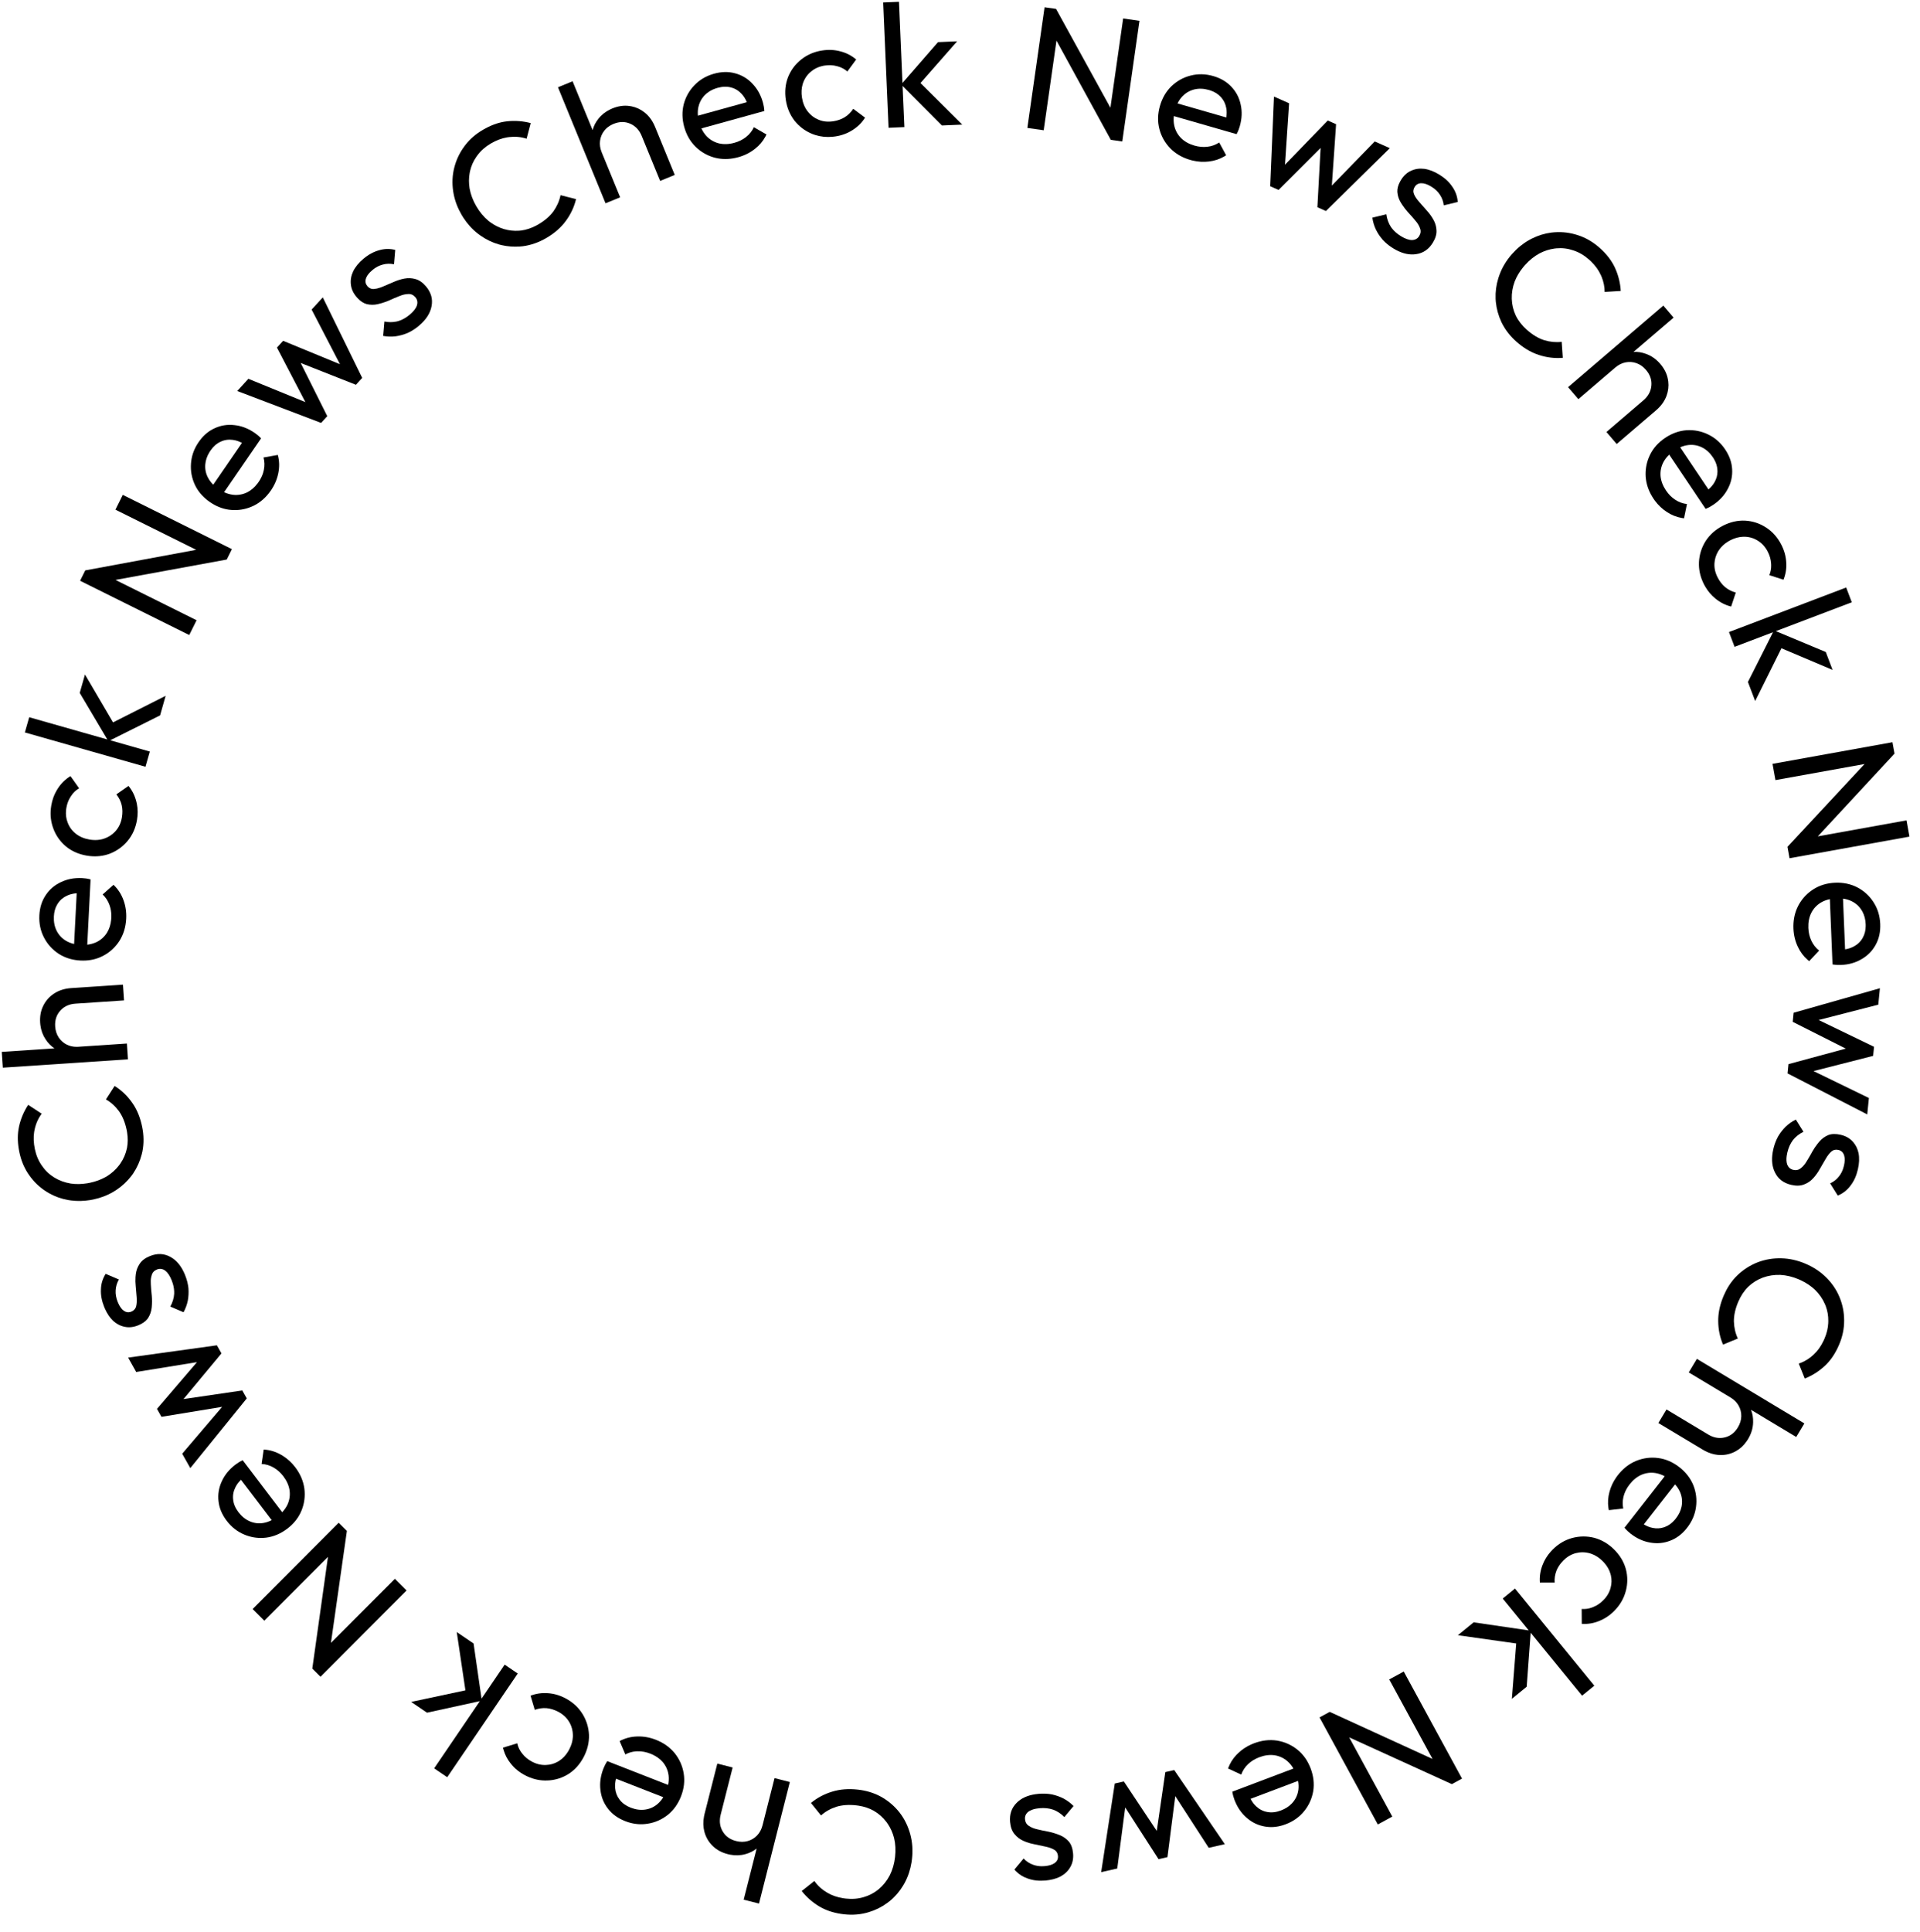 <svg width="164" height="165" viewBox="0 0 164 165" fill="none" xmlns="http://www.w3.org/2000/svg">
<path d="M89.847 153.234C90.206 153.312 90.543 153.432 90.858 153.594C91.175 153.767 91.455 153.977 91.699 154.226L90.911 155.17C90.623 154.875 90.303 154.663 89.95 154.535C89.598 154.416 89.212 154.375 88.794 154.413L88.499 154.453C88.223 154.504 88.004 154.59 87.841 154.71C87.626 154.88 87.53 155.095 87.553 155.353C87.576 155.612 87.689 155.803 87.891 155.925C88.084 156.058 88.329 156.157 88.626 156.22C88.924 156.294 89.241 156.36 89.578 156.42C89.906 156.491 90.22 156.589 90.522 156.712C90.825 156.835 91.082 157.018 91.295 157.259C91.498 157.502 91.619 157.838 91.657 158.266C91.696 158.695 91.624 159.072 91.443 159.4C91.263 159.737 90.996 160.007 90.643 160.21L90.503 160.283C90.167 160.444 89.768 160.545 89.306 160.587C88.748 160.637 88.246 160.582 87.8 160.422C87.402 160.291 87.058 160.078 86.768 159.784L86.646 159.653L87.435 158.707C87.657 158.948 87.924 159.125 88.236 159.237C88.462 159.322 88.707 159.367 88.971 159.369L89.24 159.358C89.58 159.327 89.847 159.249 90.04 159.124L90.118 159.068C90.305 158.921 90.388 158.727 90.367 158.488C90.348 158.279 90.264 158.118 90.116 158.005L90.048 157.96C89.857 157.847 89.613 157.758 89.316 157.695C89.009 157.632 88.692 157.565 88.364 157.494C88.119 157.449 87.88 157.382 87.648 157.296L87.419 157.203C87.116 157.069 86.863 156.876 86.659 156.624C86.446 156.372 86.319 156.027 86.279 155.589C86.219 154.922 86.411 154.372 86.854 153.941C87.233 153.564 87.751 153.325 88.408 153.222L88.698 153.187C89.097 153.151 89.48 153.167 89.847 153.234Z" fill="black"/>
<path d="M104.621 157.483L103.246 157.795L100.387 153.38L99.719 158.592L98.958 158.764L96.112 154.346L95.432 159.562L94.058 159.872L95.221 152.304L95.997 152.129L98.806 156.351L99.537 151.328L100.298 151.156L104.621 157.483Z" fill="black"/>
<path d="M109.079 148.638C109.729 148.745 110.308 149.003 110.815 149.41C111.321 149.817 111.7 150.353 111.951 151.017C112.198 151.672 112.272 152.318 112.171 152.955L112.122 153.191C111.993 153.735 111.753 154.224 111.402 154.656C110.995 155.163 110.469 155.538 109.823 155.782L109.593 155.862C109.058 156.029 108.539 156.067 108.037 155.976C107.454 155.876 106.938 155.627 106.489 155.231C106.03 154.837 105.682 154.327 105.445 153.701L105.343 153.387C105.328 153.334 105.313 153.275 105.299 153.211L105.26 153.001L110.479 151.027C110.336 150.785 110.167 150.577 109.971 150.403C109.653 150.127 109.283 149.956 108.863 149.89C108.446 149.834 108.013 149.891 107.564 150.061C107.19 150.203 106.873 150.397 106.614 150.645C106.346 150.896 106.149 151.195 106.023 151.542L104.897 151.022C105.051 150.589 105.289 150.203 105.609 149.863L105.752 149.72C106.088 149.397 106.477 149.139 106.92 148.947L107.114 148.869C107.778 148.618 108.433 148.541 109.079 148.638ZM106.82 153.613C106.958 153.876 107.121 154.093 107.309 154.263C107.588 154.521 107.905 154.679 108.259 154.738C108.616 154.806 109 154.762 109.411 154.606C109.788 154.464 110.098 154.265 110.341 154.01L110.442 153.896C110.698 153.586 110.852 153.228 110.903 152.824C110.932 152.586 110.921 152.338 110.873 152.081L106.82 153.613Z" fill="black"/>
<path d="M124.881 151.885L124.012 152.358L115.244 148.362L118.926 155.126L117.689 155.801L112.71 146.658L113.579 146.185L122.362 150.207L118.664 143.416L119.903 142.742L124.881 151.885Z" fill="black"/>
<path d="M136.181 143.95L135.135 144.803L130.745 139.43L130.405 144.038L129.139 145.073L129.51 140.346L124.526 139.641L125.874 138.54L130.582 139.23L128.359 136.509L129.405 135.655L136.181 143.95Z" fill="black"/>
<path d="M134.29 131.338C134.918 131.171 135.547 131.165 136.178 131.323C136.808 131.495 137.37 131.823 137.861 132.307C138.36 132.798 138.697 133.354 138.871 133.975C139.039 134.603 139.04 135.229 138.875 135.852C138.71 136.49 138.383 137.059 137.892 137.557L137.745 137.7C137.397 138.02 137.013 138.262 136.593 138.426C136.121 138.621 135.627 138.702 135.11 138.671L135.101 137.399C135.398 137.421 135.687 137.381 135.967 137.279L136.086 137.232C136.403 137.109 136.695 136.912 136.961 136.641C137.277 136.32 137.483 135.962 137.579 135.565C137.669 135.224 137.675 134.881 137.597 134.536L137.559 134.388C137.458 134.042 137.272 133.722 137.003 133.426L136.882 133.301C136.589 133.013 136.272 132.808 135.932 132.688L135.785 132.641C135.388 132.531 134.992 132.528 134.597 132.63L134.45 132.673C134.113 132.786 133.806 132.983 133.53 133.264L133.344 133.47C133.17 133.681 133.037 133.904 132.943 134.138C132.819 134.464 132.768 134.8 132.792 135.147L131.53 135.146C131.49 134.644 131.564 134.149 131.751 133.659C131.909 133.237 132.145 132.85 132.46 132.498L132.6 132.349C133.091 131.85 133.654 131.513 134.29 131.338Z" fill="black"/>
<path d="M141.638 124.509C142.282 124.593 142.885 124.854 143.445 125.291C143.996 125.722 144.394 126.236 144.639 126.833C144.877 127.437 144.953 128.055 144.867 128.686C144.783 129.33 144.528 129.924 144.103 130.468L143.948 130.656C143.577 131.077 143.154 131.38 142.677 131.563C142.127 131.78 141.557 131.836 140.967 131.731C140.371 131.633 139.808 131.378 139.28 130.966L139.03 130.751C138.949 130.676 138.859 130.579 138.759 130.463L142.193 126.065C141.945 125.932 141.692 125.842 141.433 125.796C141.019 125.726 140.614 125.772 140.221 125.934C139.836 126.103 139.496 126.376 139.201 126.754L139.03 126.994C138.875 127.236 138.762 127.487 138.692 127.746L138.659 127.879C138.591 128.19 138.589 128.504 138.653 128.82L137.42 128.961L137.386 128.768C137.32 128.318 137.35 127.862 137.474 127.404C137.593 126.954 137.792 126.531 138.07 126.137L138.195 125.97C138.577 125.48 139.023 125.108 139.533 124.854L139.755 124.752C140.366 124.506 140.994 124.424 141.638 124.509ZM140.409 130.176C140.665 130.329 140.916 130.43 141.165 130.477C141.491 130.543 141.802 130.529 142.098 130.435L142.223 130.39C142.521 130.279 142.792 130.083 143.037 129.804L143.14 129.679C143.388 129.362 143.55 129.03 143.625 128.685L143.652 128.537C143.709 128.138 143.655 127.752 143.488 127.38C143.39 127.161 143.252 126.956 143.077 126.761L140.409 130.176Z" fill="black"/>
<path d="M154.123 121.554L153.428 122.711L149.565 120.391C149.697 120.722 149.757 121.073 149.745 121.444C149.738 121.941 149.596 122.422 149.318 122.885L149.21 123.052C148.952 123.432 148.64 123.721 148.275 123.921C147.853 124.157 147.396 124.268 146.904 124.252L146.72 124.24C146.352 124.202 145.987 124.088 145.626 123.897L145.446 123.796L141.652 121.518L142.347 120.361L145.909 122.5C146.314 122.743 146.724 122.837 147.139 122.782L147.316 122.749C147.732 122.652 148.072 122.421 148.337 122.054L148.446 121.889C148.631 121.58 148.728 121.264 148.735 120.942C148.742 120.62 148.666 120.317 148.508 120.036C148.352 119.758 148.123 119.527 147.819 119.342L144.247 117.197L144.942 116.04L154.123 121.554Z" fill="black"/>
<path d="M152.149 107.454C152.849 107.471 153.539 107.625 154.219 107.915C154.909 108.21 155.502 108.604 155.998 109.099C156.493 109.593 156.869 110.151 157.126 110.772C157.388 111.406 157.519 112.065 157.52 112.75C157.526 113.449 157.383 114.144 157.088 114.834L156.963 115.109C156.662 115.737 156.291 116.252 155.853 116.654C155.352 117.114 154.787 117.471 154.157 117.724L153.643 116.445C154.113 116.286 154.539 116.028 154.921 115.669C155.251 115.363 155.529 114.976 155.753 114.509L155.846 114.303C156.035 113.86 156.141 113.419 156.162 112.98L156.166 112.792C156.171 112.356 156.098 111.938 155.948 111.536L155.878 111.364C155.681 110.91 155.394 110.499 155.019 110.132C154.686 109.819 154.294 109.555 153.844 109.342L153.648 109.253C153.115 109.025 152.588 108.898 152.066 108.871C151.541 108.854 151.046 108.93 150.581 109.101C150.117 109.272 149.702 109.531 149.338 109.875C148.982 110.223 148.696 110.65 148.48 111.156C148.225 111.754 148.1 112.315 148.104 112.839C148.118 113.367 148.23 113.855 148.441 114.304L147.175 114.823C146.903 114.185 146.767 113.512 146.764 112.804C146.759 112.193 146.879 111.565 147.122 110.918L147.233 110.64C147.491 110.036 147.827 109.512 148.241 109.067L148.424 108.882C148.933 108.403 149.507 108.039 150.146 107.79C150.782 107.55 151.449 107.438 152.149 107.454Z" fill="black"/>
<path d="M154.047 96.65C153.676 96.832 153.375 97.071 153.142 97.366C152.92 97.663 152.762 98.017 152.667 98.426L152.613 98.719C152.575 98.997 152.589 99.231 152.652 99.423C152.747 99.681 152.92 99.84 153.174 99.898C153.395 99.949 153.588 99.919 153.753 99.808L153.822 99.755C154.009 99.614 154.179 99.411 154.332 99.149C154.413 99.019 154.494 98.883 154.575 98.743L154.819 98.307C154.946 98.09 155.084 97.884 155.235 97.69L155.39 97.499C155.601 97.251 155.855 97.063 156.151 96.936C156.445 96.819 156.801 96.81 157.22 96.906C157.639 97.003 157.976 97.189 158.231 97.463L158.326 97.57C158.537 97.825 158.679 98.127 158.751 98.476C158.831 98.884 158.812 99.347 158.693 99.863C158.567 100.409 158.358 100.869 158.067 101.243C157.782 101.629 157.419 101.914 156.976 102.099L156.324 101.055C156.622 100.919 156.874 100.721 157.077 100.46C157.229 100.272 157.347 100.053 157.431 99.803L157.505 99.543C157.581 99.211 157.59 98.933 157.532 98.711L157.502 98.619C157.42 98.395 157.263 98.255 157.029 98.201C156.795 98.147 156.595 98.193 156.427 98.34C156.26 98.486 156.101 98.69 155.948 98.953C155.793 99.225 155.63 99.505 155.46 99.794C155.301 100.086 155.111 100.356 154.89 100.602L154.715 100.775C154.534 100.935 154.33 101.058 154.103 101.143C153.797 101.268 153.429 101.28 153 101.181C152.348 101.031 151.885 100.678 151.613 100.123C151.373 99.646 151.307 99.078 151.414 98.422L151.472 98.135C151.539 97.842 151.632 97.567 151.749 97.309L151.874 97.058C152.014 96.82 152.172 96.602 152.349 96.403L152.532 96.209C152.794 95.962 153.082 95.761 153.394 95.608L154.047 96.65Z" fill="black"/>
<path d="M160.437 85.794L155.343 87.104L160.074 89.391L159.997 90.167L154.905 91.465L159.635 93.764L159.494 95.167L152.685 91.663L152.765 90.872L157.66 89.547L153.128 87.26L153.206 86.484L160.577 84.391L160.437 85.794Z" fill="black"/>
<path d="M156.753 75.382C157.452 75.353 158.088 75.488 158.661 75.785C159.234 76.092 159.692 76.513 160.034 77.05C160.386 77.596 160.576 78.214 160.604 78.904C160.631 79.563 160.505 80.148 160.226 80.66C159.947 81.182 159.548 81.594 159.03 81.895C158.512 82.207 157.918 82.376 157.249 82.403C157.149 82.407 157.039 82.406 156.919 82.401C156.808 82.396 156.678 82.381 156.527 82.357L156.3 76.782C156.024 76.841 155.773 76.936 155.546 77.068C155.184 77.283 154.906 77.58 154.711 77.958C154.526 78.336 154.444 78.764 154.463 79.244C154.48 79.643 154.565 80.005 154.718 80.329C154.872 80.663 155.093 80.945 155.382 81.173L154.534 82.078L154.383 81.952C154.041 81.651 153.769 81.286 153.568 80.857C153.338 80.376 153.212 79.855 153.189 79.295C153.164 78.674 153.264 78.102 153.488 77.579L153.591 77.358C153.859 76.848 154.219 76.426 154.671 76.092L154.87 75.954C155.416 75.602 156.044 75.411 156.753 75.382ZM157.6 81.07C157.893 81.021 158.15 80.936 158.37 80.811C158.703 80.627 158.953 80.377 159.12 80.06C159.275 79.782 159.356 79.457 159.361 79.086L159.359 78.924C159.343 78.522 159.252 78.165 159.086 77.853L159.01 77.722C158.796 77.381 158.506 77.123 158.138 76.947C157.921 76.844 157.683 76.774 157.423 76.739L157.6 81.07Z" fill="black"/>
<path d="M161.824 64.357L155.271 71.421L162.85 70.055L163.1 71.443L152.856 73.29L152.68 72.315L159.264 65.245L151.653 66.617L151.403 65.23L161.648 63.382L161.824 64.357Z" fill="black"/>
<path d="M158.174 51.432L151.688 53.897L155.952 55.678L156.533 57.207L152.166 55.358L149.921 59.864L149.303 58.238L151.447 53.988L148.162 55.237L147.683 53.975L157.694 50.17L158.174 51.432Z" fill="black"/>
<path d="M149.065 44.46C149.714 44.498 150.308 44.693 150.849 45.046C151.402 45.403 151.838 45.893 152.157 46.516C152.408 47.005 152.547 47.507 152.575 48.021C152.611 48.53 152.534 49.026 152.342 49.506L151.13 49.116C151.245 48.84 151.297 48.554 151.288 48.256L151.282 48.127C151.265 47.788 151.169 47.449 150.996 47.11C150.791 46.71 150.515 46.402 150.168 46.186C149.831 45.966 149.456 45.849 149.045 45.836L148.891 45.836C148.53 45.848 148.166 45.948 147.8 46.135L147.648 46.219C147.303 46.421 147.03 46.672 146.829 46.971L146.747 47.1C146.569 47.407 146.468 47.738 146.444 48.094C146.417 48.502 146.506 48.905 146.711 49.306C146.884 49.644 147.099 49.922 147.356 50.138L147.566 50.291C147.781 50.431 148.014 50.534 148.267 50.599L147.869 51.797C147.38 51.676 146.933 51.45 146.528 51.119C146.177 50.837 145.883 50.491 145.647 50.081L145.549 49.901C145.27 49.356 145.126 48.797 145.117 48.226L145.121 47.98C145.159 47.331 145.353 46.732 145.701 46.183C146.062 45.639 146.55 45.209 147.164 44.894C147.787 44.575 148.421 44.43 149.065 44.46Z" fill="black"/>
<path d="M144.069 36.738C144.718 36.7 145.329 36.821 145.901 37.099L146.116 37.211C146.607 37.489 147.02 37.878 147.357 38.379C147.725 38.927 147.924 39.493 147.954 40.075C147.989 40.666 147.864 41.225 147.58 41.752C147.302 42.289 146.884 42.744 146.328 43.117C146.245 43.173 146.151 43.23 146.046 43.289L145.884 43.37C145.824 43.398 145.759 43.427 145.688 43.456L142.578 38.823C142.374 39.017 142.21 39.23 142.085 39.461C141.889 39.834 141.807 40.232 141.839 40.656C141.879 41.075 142.034 41.483 142.301 41.882C142.524 42.214 142.786 42.477 143.086 42.673C143.392 42.878 143.728 43.002 144.094 43.045L143.844 44.261L143.649 44.233C143.2 44.154 142.778 43.985 142.382 43.725C141.99 43.471 141.65 43.15 141.362 42.763L141.242 42.592C140.896 42.077 140.681 41.536 140.598 40.973L140.571 40.731C140.533 40.156 140.619 39.608 140.829 39.087L140.927 38.866C141.208 38.28 141.643 37.788 142.233 37.392C142.814 37.003 143.426 36.785 144.069 36.738ZM145.38 38.207C145.019 38.028 144.637 37.96 144.232 38.002C143.993 38.028 143.754 38.093 143.514 38.198L145.93 41.797C146.154 41.602 146.328 41.395 146.451 41.174C146.615 40.885 146.698 40.585 146.701 40.275L146.696 40.142C146.683 39.824 146.582 39.505 146.393 39.185L146.306 39.049C146.05 38.667 145.741 38.386 145.38 38.207Z" fill="black"/>
<path d="M142.953 27.123L139.53 30.052C139.885 30.032 140.237 30.087 140.585 30.216C141.055 30.38 141.465 30.667 141.816 31.077C142.167 31.488 142.385 31.927 142.469 32.394L142.498 32.572C142.549 32.986 142.499 33.395 142.35 33.799C142.179 34.261 141.881 34.675 141.456 35.039L138.094 37.916L137.217 36.891L140.373 34.188C140.732 33.881 140.951 33.522 141.03 33.112L141.055 32.933C141.095 32.508 140.983 32.111 140.719 31.744L140.596 31.588C140.362 31.315 140.093 31.124 139.789 31.016C139.486 30.907 139.176 30.882 138.859 30.943C138.542 31.003 138.247 31.151 137.973 31.385L134.817 34.086L133.939 33.061L142.076 26.097L142.953 27.123Z" fill="black"/>
<path d="M132.779 19.836C133.463 19.787 134.13 19.871 134.781 20.086L135.027 20.172C135.598 20.391 136.129 20.717 136.621 21.152C137.235 21.695 137.681 22.278 137.96 22.898C138.239 23.519 138.399 24.168 138.44 24.845L137.064 24.929C137.062 24.495 136.978 24.069 136.809 23.651L136.731 23.473C136.545 23.063 136.265 22.677 135.892 22.317L135.726 22.164C135.314 21.799 134.869 21.539 134.392 21.384C133.922 21.221 133.44 21.163 132.947 21.207L132.763 21.228C132.334 21.289 131.915 21.424 131.507 21.635C131.047 21.883 130.626 22.224 130.241 22.659L130.102 22.823C129.787 23.209 129.546 23.615 129.38 24.04C129.198 24.533 129.115 25.026 129.131 25.521C129.147 26.016 129.261 26.491 129.473 26.946C129.691 27.393 130.008 27.798 130.42 28.163C130.906 28.593 131.399 28.889 131.897 29.05C132.402 29.203 132.901 29.25 133.394 29.192L133.488 30.557C132.797 30.614 132.115 30.532 131.443 30.311C130.861 30.123 130.302 29.812 129.764 29.378L129.536 29.184C129.044 28.75 128.653 28.265 128.362 27.731L128.243 27.499C127.986 26.945 127.827 26.371 127.768 25.777L127.75 25.521C127.726 24.928 127.802 24.341 127.98 23.763L128.063 23.515C128.298 22.856 128.661 22.249 129.151 21.695C129.586 21.203 130.071 20.806 130.604 20.504L130.835 20.38C131.383 20.105 131.947 19.932 132.528 19.86L132.779 19.836Z" fill="black"/>
<path d="M121.643 14.416C122.056 14.469 122.488 14.634 122.94 14.911C123.417 15.204 123.787 15.548 124.049 15.943C124.325 16.334 124.481 16.77 124.516 17.249L123.32 17.536C123.285 17.21 123.176 16.909 122.993 16.633C122.819 16.362 122.574 16.13 122.259 15.937C121.926 15.733 121.634 15.636 121.382 15.646L121.296 15.652C121.099 15.68 120.946 15.783 120.836 15.962C120.711 16.167 120.691 16.372 120.776 16.577C120.862 16.782 121.005 16.998 121.206 17.226L121.849 17.955C122.075 18.198 122.27 18.465 122.433 18.753C122.597 19.04 122.686 19.347 122.698 19.671C122.719 20 122.614 20.353 122.384 20.728C122.035 21.299 121.553 21.625 120.94 21.707C120.411 21.784 119.852 21.667 119.264 21.357L119.01 21.212C118.754 21.055 118.523 20.88 118.315 20.687L118.116 20.488C117.936 20.281 117.779 20.061 117.646 19.83L117.52 19.595C117.369 19.267 117.269 18.931 117.223 18.586L118.42 18.299C118.474 18.707 118.605 19.069 118.811 19.383L118.893 19.495C119.094 19.753 119.352 19.978 119.666 20.17C120.024 20.39 120.338 20.5 120.607 20.501C120.881 20.493 121.086 20.378 121.222 20.156C121.357 19.934 121.381 19.714 121.292 19.496C121.235 19.329 121.144 19.161 121.018 18.991L120.879 18.821C120.782 18.703 120.679 18.583 120.572 18.461L120.235 18.092C120.069 17.903 119.918 17.706 119.782 17.501L119.65 17.294C119.524 17.085 119.437 16.863 119.391 16.63L119.358 16.393C119.343 16.117 119.42 15.821 119.59 15.506L119.669 15.37C119.893 15.003 120.176 14.742 120.517 14.588C120.863 14.425 121.238 14.367 121.643 14.416Z" fill="black"/>
<path d="M110.109 8.82L109.758 14.066L113.412 10.291L114.124 10.608L113.761 15.849L117.425 12.079L118.714 12.652L113.253 18.02L112.527 17.696L112.801 12.633L109.211 16.22L108.498 15.903L108.821 8.247L110.109 8.82Z" fill="black"/>
<path d="M101.697 6.454C102.326 6.292 102.972 6.306 103.635 6.496C104.269 6.679 104.785 6.984 105.182 7.41C105.59 7.839 105.854 8.347 105.977 8.934C106.109 9.524 106.083 10.141 105.897 10.785C105.87 10.881 105.835 10.985 105.792 11.097L105.721 11.264C105.693 11.324 105.661 11.387 105.626 11.455L100.264 9.913C100.233 10.193 100.244 10.461 100.298 10.718C100.388 11.129 100.581 11.487 100.879 11.791C101.179 12.085 101.56 12.299 102.021 12.432C102.405 12.542 102.775 12.575 103.131 12.532C103.496 12.492 103.833 12.37 104.141 12.168L104.733 13.258L104.567 13.362C104.173 13.592 103.74 13.734 103.269 13.79C102.806 13.848 102.34 13.821 101.87 13.71L101.668 13.657C101.071 13.485 100.56 13.211 100.133 12.833L99.956 12.664C99.557 12.249 99.269 11.775 99.095 11.241L99.028 11.008C98.865 10.379 98.882 9.723 99.079 9.041C99.272 8.368 99.601 7.807 100.063 7.358C100.535 6.911 101.08 6.609 101.697 6.454ZM103.262 7.685C102.82 7.558 102.403 7.542 102.012 7.637L101.867 7.678C101.537 7.783 101.247 7.964 101.001 8.221C100.834 8.394 100.693 8.598 100.578 8.832L104.744 10.031C104.79 9.738 104.79 9.467 104.741 9.218C104.68 8.891 104.551 8.608 104.353 8.369L104.264 8.27C104.05 8.035 103.767 7.856 103.416 7.733L103.262 7.685Z" fill="black"/>
<path d="M90.204 0.758L94.848 9.201L95.936 1.575L97.331 1.775L95.862 12.08L94.881 11.941L90.241 3.468L89.149 11.123L87.753 10.924L89.224 0.619L90.204 0.758Z" fill="black"/>
<path d="M77.085 7.086L80.119 3.598L81.752 3.528L78.624 7.091L82.193 10.641L80.454 10.716L77.096 7.342L77.248 10.853L75.899 10.911L75.439 0.211L76.788 0.153L77.085 7.086Z" fill="black"/>
<path d="M70.238 4.309C70.782 4.226 71.302 4.252 71.798 4.389C72.293 4.515 72.738 4.746 73.133 5.08L72.379 6.106C72.154 5.91 71.9 5.769 71.614 5.684L71.49 5.65C71.163 5.558 70.811 5.542 70.436 5.599L70.271 5.629C69.896 5.71 69.571 5.864 69.296 6.092C68.981 6.342 68.752 6.661 68.608 7.047L68.559 7.193C68.457 7.54 68.437 7.916 68.499 8.323C68.571 8.787 68.732 9.183 68.984 9.508C69.236 9.834 69.552 10.074 69.929 10.229C70.307 10.383 70.718 10.426 71.163 10.358C71.445 10.315 71.701 10.239 71.933 10.129L72.156 10.01C72.452 9.823 72.693 9.583 72.881 9.291L73.892 10.047C73.623 10.473 73.268 10.826 72.825 11.106C72.392 11.385 71.904 11.566 71.36 11.649L71.103 11.68C70.591 11.727 70.101 11.676 69.634 11.528L69.403 11.447C68.875 11.235 68.42 10.924 68.04 10.512L67.881 10.329C67.478 9.814 67.225 9.215 67.121 8.533C67.015 7.842 67.078 7.195 67.309 6.593C67.55 5.99 67.924 5.487 68.429 5.086C68.879 4.726 69.397 4.481 69.982 4.355L70.238 4.309Z" fill="black"/>
<path d="M60.999 6.292C61.635 6.116 62.234 6.106 62.796 6.262C63.367 6.415 63.859 6.709 64.271 7.146L64.422 7.314C64.764 7.716 65.013 8.2 65.169 8.765C65.196 8.861 65.221 8.969 65.243 9.087C65.263 9.196 65.277 9.326 65.288 9.479L59.911 10.965C60.031 11.22 60.18 11.444 60.36 11.636C60.652 11.939 61.004 12.142 61.417 12.246C61.826 12.34 62.262 12.323 62.725 12.195C63.111 12.089 63.444 11.924 63.725 11.701C64.015 11.475 64.239 11.196 64.395 10.862L65.469 11.483L65.382 11.658C65.166 12.059 64.872 12.407 64.499 12.701C64.083 13.034 63.605 13.275 63.065 13.424C62.466 13.589 61.886 13.623 61.325 13.524L61.086 13.474C60.529 13.329 60.036 13.074 59.608 12.71L59.43 12.547C58.962 12.095 58.634 11.527 58.444 10.842C58.258 10.168 58.245 9.518 58.404 8.893C58.573 8.266 58.879 7.724 59.324 7.269C59.719 6.86 60.196 6.56 60.755 6.368L60.999 6.292ZM62.462 7.475C62.113 7.374 61.726 7.383 61.302 7.5L61.139 7.549C60.769 7.674 60.46 7.863 60.211 8.113L60.109 8.223C59.882 8.485 59.731 8.791 59.654 9.139C59.603 9.373 59.59 9.62 59.614 9.88L63.792 8.725C63.678 8.451 63.536 8.221 63.364 8.035C63.109 7.753 62.809 7.566 62.462 7.475Z" fill="black"/>
<path d="M50.618 11.11C50.711 10.766 50.872 10.448 51.103 10.158C51.368 9.813 51.709 9.541 52.125 9.341L52.308 9.259C52.807 9.054 53.293 8.986 53.763 9.052L53.941 9.081C54.35 9.163 54.723 9.337 55.06 9.606C55.445 9.912 55.744 10.325 55.956 10.843L57.635 14.938L56.386 15.449L54.81 11.606C54.63 11.168 54.358 10.847 53.993 10.644L53.832 10.564C53.384 10.369 52.911 10.374 52.411 10.579L52.289 10.633C52.013 10.765 51.787 10.942 51.614 11.164C51.415 11.419 51.295 11.707 51.254 12.026C51.212 12.341 51.258 12.662 51.389 12.99L52.972 16.85L51.723 17.361L47.66 7.453L48.909 6.94L50.618 11.11Z" fill="black"/>
<path d="M43.332 10.358C44.009 10.288 44.675 10.339 45.331 10.512L44.981 11.845C44.51 11.691 44.014 11.645 43.493 11.705L43.3 11.732C42.851 11.808 42.395 11.98 41.934 12.249C41.459 12.526 41.073 12.867 40.776 13.271L40.669 13.422C40.425 13.778 40.254 14.167 40.156 14.588L40.118 14.77C40.041 15.196 40.039 15.636 40.111 16.09C40.203 16.604 40.394 17.112 40.686 17.613C40.978 18.114 41.326 18.53 41.728 18.863L41.883 18.981C42.25 19.247 42.641 19.442 43.057 19.564C43.472 19.686 43.897 19.733 44.33 19.703L44.516 19.686C44.948 19.627 45.373 19.487 45.791 19.268L45.969 19.169C46.531 18.842 46.966 18.466 47.275 18.043C47.578 17.611 47.78 17.152 47.879 16.667L49.204 17.005C49.041 17.679 48.75 18.3 48.329 18.869C47.917 19.434 47.361 19.92 46.661 20.328C46.013 20.705 45.345 20.939 44.657 21.028L44.397 21.052C43.88 21.087 43.371 21.05 42.872 20.939L42.623 20.877C42.052 20.713 41.519 20.456 41.025 20.106L40.816 19.951C40.333 19.574 39.919 19.117 39.573 18.58L39.429 18.346C39.099 17.779 38.874 17.195 38.754 16.593L38.709 16.335C38.606 15.642 38.636 14.97 38.801 14.319C38.968 13.654 39.256 13.046 39.665 12.495C40.025 12.002 40.476 11.579 41.017 11.229L41.255 11.083C41.875 10.722 42.482 10.491 43.078 10.392L43.332 10.358Z" fill="black"/>
<path d="M32.372 21.373C32.831 21.235 33.293 21.225 33.758 21.342L33.654 22.568C33.333 22.498 33.013 22.506 32.694 22.593L32.463 22.668C32.234 22.757 32.014 22.891 31.802 23.07L31.599 23.258C31.419 23.445 31.302 23.63 31.25 23.811L31.228 23.895C31.192 24.09 31.242 24.268 31.378 24.429C31.513 24.589 31.674 24.674 31.86 24.681L31.942 24.679C32.108 24.666 32.29 24.625 32.489 24.556L32.693 24.477C32.981 24.353 33.279 24.225 33.588 24.095C33.891 23.957 34.204 23.856 34.529 23.792C34.854 23.727 35.172 23.741 35.484 23.831C35.803 23.915 36.105 24.125 36.389 24.461C36.82 24.973 36.979 25.533 36.863 26.141C36.755 26.742 36.396 27.301 35.784 27.816L35.552 28C35.316 28.174 35.07 28.319 34.816 28.436C34.477 28.577 34.133 28.672 33.781 28.721L33.513 28.741C33.248 28.752 32.986 28.733 32.729 28.685L32.834 27.458C33.188 27.526 33.526 27.527 33.849 27.461L33.986 27.429C34.254 27.351 34.511 27.225 34.759 27.053L35.002 26.866C35.323 26.595 35.527 26.332 35.612 26.077C35.691 25.814 35.647 25.583 35.48 25.385C35.312 25.186 35.11 25.094 34.875 25.109C34.641 25.111 34.383 25.171 34.104 25.289L33.666 25.467C33.517 25.531 33.365 25.598 33.21 25.67L32.977 25.762C32.743 25.849 32.507 25.919 32.268 25.974L32.03 26.014C31.871 26.032 31.713 26.03 31.556 26.011L31.321 25.968C31.054 25.895 30.798 25.729 30.552 25.468L30.448 25.351C30.171 25.022 30.012 24.672 29.972 24.299C29.927 23.919 29.991 23.545 30.164 23.176C30.345 22.801 30.638 22.442 31.043 22.101C31.471 21.74 31.915 21.498 32.372 21.373Z" fill="black"/>
<path d="M30.939 32.272L30.403 32.859L25.685 30.997L27.954 35.538L27.427 36.115L20.265 33.389L21.217 32.348L26.084 34.338L23.656 29.68L24.183 29.104L29.04 31.104L26.62 26.436L27.572 25.395L30.939 32.272Z" fill="black"/>
<path d="M20.244 36.333C20.765 36.422 21.267 36.632 21.75 36.964C21.833 37.021 21.921 37.087 22.014 37.163C22.099 37.233 22.194 37.324 22.301 37.434L19.141 42.032C19.397 42.15 19.655 42.225 19.916 42.256C20.335 42.3 20.735 42.229 21.118 42.043C21.445 41.876 21.733 41.629 21.982 41.305L22.087 41.162C22.257 40.915 22.383 40.662 22.466 40.403L22.534 40.141C22.611 39.782 22.603 39.423 22.508 39.067L23.729 38.851C23.866 39.357 23.88 39.877 23.77 40.408C23.665 40.93 23.454 41.422 23.137 41.884C22.735 42.469 22.242 42.907 21.655 43.195L21.431 43.293C20.904 43.505 20.358 43.591 19.791 43.551L19.549 43.527C18.988 43.448 18.452 43.233 17.94 42.881C17.435 42.534 17.043 42.117 16.765 41.629L16.653 41.415C16.379 40.826 16.266 40.214 16.314 39.579C16.353 39.012 16.525 38.475 16.828 37.969L16.968 37.753C17.294 37.278 17.681 36.917 18.128 36.672L18.323 36.575C18.859 36.324 19.426 36.233 20.021 36.303L20.244 36.333ZM19.899 37.566C19.522 37.513 19.172 37.564 18.848 37.718C18.516 37.865 18.226 38.121 17.976 38.483L17.884 38.626C17.681 38.96 17.565 39.304 17.536 39.655C17.502 40.057 17.58 40.438 17.77 40.798C17.881 41.01 18.03 41.208 18.216 41.391L20.67 37.82C20.406 37.683 20.15 37.597 19.899 37.566Z" fill="black"/>
<path d="M19.809 46.895L19.369 47.782L9.866 49.523L16.791 52.966L16.164 54.229L6.842 49.595L7.283 48.708L16.757 46.952L9.86 43.524L10.488 42.261L19.809 46.895Z" fill="black"/>
<path d="M9.657 61.689L14.149 59.418L13.674 61.091L9.417 63.217L12.796 64.179L12.425 65.478L2.124 62.548L2.494 61.249L9.167 63.146L6.811 59.171L7.259 57.599L9.657 61.689Z" fill="black"/>
<path d="M6.758 67.314C6.465 67.487 6.227 67.721 6.046 68.015L5.915 68.236C5.797 68.465 5.714 68.721 5.667 69.002L5.644 69.166C5.603 69.547 5.648 69.905 5.778 70.237C5.917 70.615 6.148 70.933 6.469 71.19C6.791 71.447 7.184 71.615 7.647 71.693C8.11 71.772 8.536 71.741 8.924 71.604C9.264 71.484 9.556 71.298 9.802 71.045L9.904 70.933C10.169 70.623 10.34 70.246 10.415 69.802C10.478 69.427 10.471 69.077 10.395 68.749C10.31 68.411 10.158 68.106 9.94 67.836L10.975 67.113C11.295 67.501 11.518 67.95 11.646 68.458L11.689 68.646C11.777 69.087 11.781 69.544 11.701 70.019C11.585 70.709 11.317 71.308 10.897 71.816L10.735 71.995C10.348 72.402 9.889 72.706 9.358 72.909L9.126 72.985C8.58 73.141 8.01 73.169 7.415 73.068C6.724 72.952 6.13 72.689 5.631 72.281C5.134 71.862 4.774 71.35 4.552 70.745C4.35 70.205 4.28 69.637 4.344 69.041L4.38 68.784C4.46 68.31 4.614 67.878 4.842 67.491L4.945 67.328C5.22 66.898 5.579 66.547 6.02 66.277L6.758 67.314Z" fill="black"/>
<path d="M7.35 75.02C7.459 75.036 7.589 75.062 7.737 75.099L7.454 80.672C7.733 80.638 7.992 80.567 8.23 80.457C8.61 80.276 8.914 80.005 9.142 79.647C9.334 79.332 9.451 78.972 9.493 78.565L9.507 78.389C9.522 78.089 9.497 77.807 9.432 77.543L9.353 77.284C9.23 76.938 9.035 76.638 8.768 76.384L9.696 75.56C10.078 75.92 10.361 76.354 10.546 76.864C10.73 77.364 10.809 77.894 10.78 78.453C10.744 79.162 10.551 79.794 10.203 80.347L10.064 80.548C9.726 81.004 9.306 81.364 8.802 81.627L8.582 81.732C8.064 81.959 7.494 82.056 6.874 82.024C6.262 81.993 5.71 81.842 5.218 81.572L5.01 81.449C4.468 81.091 4.051 80.629 3.759 80.064C3.458 79.488 3.326 78.855 3.361 78.166C3.394 77.507 3.574 76.936 3.899 76.451C4.224 75.957 4.658 75.583 5.202 75.331C5.746 75.068 6.352 74.954 7.021 74.988C7.121 74.993 7.231 75.004 7.35 75.02ZM6.551 76.283C6.254 76.304 5.99 76.366 5.759 76.471C5.411 76.623 5.139 76.85 4.944 77.15L4.871 77.266C4.711 77.543 4.622 77.874 4.602 78.259C4.579 78.718 4.658 79.128 4.84 79.488C5.022 79.847 5.288 80.131 5.638 80.339C5.844 80.462 6.075 80.552 6.331 80.611L6.551 76.283Z" fill="black"/>
<path d="M10.593 85.431L6.447 85.708L6.25 85.729C5.802 85.796 5.435 85.988 5.149 86.305C4.823 86.668 4.677 87.119 4.713 87.658C4.737 88.017 4.838 88.33 5.016 88.599C5.195 88.868 5.429 89.073 5.719 89.214C5.973 89.337 6.253 89.397 6.56 89.394L6.693 89.389L10.839 89.112L10.929 90.46L0.243 91.174L0.152 89.826L4.649 89.525C4.352 89.328 4.102 89.075 3.9 88.764C3.657 88.403 3.506 87.994 3.448 87.536L3.429 87.338C3.393 86.799 3.481 86.317 3.693 85.891C3.904 85.456 4.217 85.105 4.63 84.837C5.043 84.569 5.529 84.416 6.088 84.379L10.502 84.084L10.593 85.431Z" fill="black"/>
<path d="M9.791 92.736C10.379 93.104 10.876 93.578 11.282 94.157L11.429 94.375C11.757 94.898 11.992 95.507 12.136 96.201C12.289 96.935 12.299 97.643 12.165 98.325L12.105 98.578C11.953 99.164 11.71 99.706 11.376 100.205L11.227 100.411C10.87 100.881 10.436 101.286 9.925 101.625L9.703 101.764C9.177 102.077 8.597 102.299 7.964 102.431L7.689 102.482C7.143 102.571 6.609 102.582 6.087 102.516L5.828 102.478C5.225 102.371 4.669 102.171 4.16 101.88L3.945 101.75C3.368 101.38 2.883 100.914 2.49 100.353C2.136 99.854 1.879 99.293 1.718 98.668L1.654 98.396C1.508 97.694 1.483 97.045 1.578 96.449L1.625 96.196C1.773 95.532 2.034 94.916 2.406 94.348L3.559 95.105C3.264 95.503 3.062 95.959 2.954 96.471L2.918 96.663C2.848 97.113 2.868 97.599 2.976 98.121C3.088 98.66 3.288 99.135 3.578 99.544C3.858 99.956 4.209 100.291 4.631 100.55C5.052 100.81 5.522 100.983 6.041 101.069C6.492 101.136 6.964 101.128 7.455 101.046L7.667 101.007C8.164 100.903 8.613 100.739 9.014 100.515L9.183 100.416C9.569 100.166 9.894 99.869 10.159 99.527L10.27 99.377C10.553 98.971 10.746 98.522 10.848 98.031C10.929 97.603 10.931 97.157 10.855 96.691L10.818 96.49C10.686 95.854 10.468 95.322 10.165 94.895C9.852 94.47 9.48 94.133 9.05 93.886L9.791 92.736Z" fill="black"/>
<path d="M12.813 107.26C13.434 107.01 14.016 107.036 14.557 107.336L14.752 107.455C15.196 107.759 15.548 108.236 15.809 108.885C15.958 109.256 16.054 109.628 16.096 110C16.124 110.365 16.105 110.723 16.041 111.072C15.967 111.425 15.846 111.753 15.677 112.058L14.546 111.575C14.745 111.214 14.856 110.847 14.878 110.472C14.888 110.193 14.85 109.909 14.764 109.62L14.663 109.33C14.506 108.94 14.32 108.664 14.104 108.503C13.88 108.345 13.646 108.316 13.405 108.412C13.164 108.509 13.014 108.672 12.955 108.9L12.909 109.075C12.873 109.257 12.865 109.462 12.883 109.689C12.899 109.995 12.926 110.318 12.965 110.658C12.992 110.992 12.99 111.322 12.958 111.647C12.927 111.972 12.826 112.271 12.655 112.544L12.585 112.64C12.408 112.86 12.145 113.04 11.796 113.18C11.397 113.34 11.014 113.381 10.648 113.302C10.273 113.226 9.938 113.048 9.642 112.768C9.38 112.515 9.157 112.184 8.973 111.776L8.896 111.597C8.688 111.077 8.597 110.58 8.622 110.107C8.634 109.628 8.769 109.185 9.027 108.78L10.158 109.264C9.992 109.546 9.899 109.853 9.881 110.183C9.86 110.505 9.918 110.837 10.055 111.18C10.201 111.542 10.377 111.794 10.585 111.937C10.756 112.057 10.938 112.09 11.129 112.037L11.212 112.008C11.407 111.93 11.537 111.804 11.603 111.629L11.627 111.551C11.68 111.335 11.695 111.076 11.67 110.774C11.642 110.462 11.615 110.138 11.588 109.804C11.562 109.556 11.556 109.309 11.572 109.062L11.595 108.816C11.636 108.487 11.748 108.189 11.931 107.921C12.111 107.644 12.405 107.424 12.813 107.26Z" fill="black"/>
<path d="M18.917 115.575L15.674 119.475L20.697 118.739L21.08 119.418L16.255 125.37L15.563 124.141L18.974 120.139L13.79 120.991L13.407 120.311L16.825 116.321L11.633 117.162L10.943 115.933L18.527 114.883L18.917 115.575Z" fill="black"/>
<path d="M22.523 123.785C23.047 123.814 23.544 123.964 24.014 124.235L24.185 124.338C24.577 124.588 24.921 124.908 25.218 125.297C25.647 125.863 25.908 126.469 25.998 127.117C26.08 127.77 25.998 128.398 25.752 128.999L25.652 129.221C25.402 129.728 25.029 130.17 24.535 130.546C23.978 130.969 23.38 131.224 22.74 131.308L22.499 131.329C21.941 131.361 21.404 131.27 20.89 131.056C20.288 130.81 19.779 130.412 19.361 129.863C18.962 129.337 18.73 128.785 18.667 128.206C18.597 127.618 18.689 127.052 18.941 126.508C19.187 125.957 19.577 125.479 20.11 125.073C20.19 125.013 20.28 124.95 20.381 124.885C20.475 124.827 20.591 124.764 20.729 124.697L24.105 129.138C24.297 128.932 24.45 128.711 24.561 128.473C24.734 128.09 24.792 127.687 24.735 127.266C24.67 126.85 24.493 126.451 24.203 126.069C23.961 125.751 23.683 125.502 23.372 125.325C23.055 125.139 22.713 125.035 22.345 125.013L22.523 123.785ZM20.584 126.366C20.372 126.574 20.211 126.791 20.102 127.02C19.934 127.361 19.872 127.709 19.917 128.065C19.953 128.427 20.104 128.783 20.37 129.134C20.649 129.5 20.974 129.762 21.344 129.919C21.715 130.077 22.102 130.122 22.503 130.055C22.74 130.016 22.974 129.935 23.207 129.816L20.584 126.366Z" fill="black"/>
<path d="M29.63 130.733L28.268 140.298L33.73 134.822L34.727 135.818L27.377 143.188L26.676 142.49L28.014 132.949L22.576 138.401L21.578 137.406L28.929 130.034L29.63 130.733Z" fill="black"/>
<path d="M40.453 140.348L41.131 145.057L43.108 142.153L44.223 142.912L38.2 151.767L37.084 151.009L40.987 145.27L36.471 146.256L35.119 145.336L39.755 144.347L39.014 139.369L40.453 140.348Z" fill="black"/>
<path d="M46.806 144.591C47.319 144.626 47.819 144.772 48.304 145.029C48.923 145.357 49.407 145.801 49.755 146.36C50.096 146.913 50.281 147.515 50.31 148.165C50.326 148.818 50.171 149.449 49.848 150.059C49.52 150.677 49.084 151.159 48.539 151.504L48.328 151.624C47.834 151.887 47.304 152.027 46.741 152.045C46.165 152.066 45.604 151.953 45.059 151.704L44.826 151.589C44.34 151.331 43.938 151 43.622 150.594C43.34 150.247 43.137 149.859 43.012 149.43L42.963 149.243L44.18 148.869C44.253 149.202 44.4 149.501 44.621 149.766C44.83 150.034 45.102 150.259 45.438 150.437C45.835 150.647 46.237 150.742 46.645 150.72C46.997 150.709 47.328 150.617 47.637 150.444L47.768 150.365C48.07 150.169 48.324 149.899 48.531 149.557L48.616 149.405C48.809 149.042 48.914 148.68 48.932 148.319L48.934 148.165C48.927 147.805 48.843 147.468 48.681 147.156L48.605 147.023C48.421 146.717 48.165 146.465 47.838 146.265L47.693 146.183C47.357 146.005 47.022 145.901 46.688 145.87C46.34 145.844 46.002 145.891 45.678 146.013L45.318 144.804C45.787 144.623 46.283 144.552 46.806 144.591Z" fill="black"/>
<path d="M54.436 148.287C54.968 148.27 55.495 148.363 56.017 148.567C56.678 148.825 57.216 149.209 57.63 149.714C58.04 150.229 58.297 150.807 58.4 151.449C58.504 152.09 58.427 152.742 58.168 153.404C57.913 154.055 57.534 154.583 57.032 154.988C56.52 155.389 55.95 155.639 55.322 155.736C54.76 155.827 54.198 155.782 53.636 155.601L53.396 155.514C52.781 155.274 52.296 154.923 51.939 154.462C51.574 153.997 51.357 153.466 51.289 152.871C51.212 152.272 51.295 151.66 51.539 151.036L51.674 150.734C51.724 150.635 51.789 150.522 51.872 150.393L57.068 152.425C57.125 152.15 57.139 151.881 57.109 151.62C57.058 151.203 56.898 150.829 56.63 150.498C56.392 150.217 56.087 149.993 55.715 149.824L55.552 149.755C55.18 149.609 54.814 149.541 54.456 149.552L54.319 149.557C54.002 149.581 53.701 149.669 53.416 149.821L52.929 148.68C53.391 148.431 53.894 148.3 54.436 148.287ZM52.618 151.893C52.545 152.181 52.52 152.45 52.546 152.702C52.581 153.081 52.71 153.41 52.933 153.691C53.152 153.98 53.467 154.206 53.877 154.367C54.305 154.534 54.719 154.588 55.118 154.529C55.516 154.471 55.87 154.308 56.178 154.042C56.36 153.885 56.517 153.694 56.653 153.472L52.618 151.893Z" fill="black"/>
<path d="M62.58 150.936L61.558 154.963L61.517 155.157C61.442 155.604 61.511 156.013 61.724 156.382C61.968 156.805 62.351 157.083 62.874 157.216C63.223 157.305 63.553 157.306 63.864 157.22C64.175 157.134 64.442 156.974 64.666 156.742C64.889 156.511 65.045 156.221 65.134 155.873L66.157 151.844L67.465 152.176L64.831 162.556L63.523 162.225L64.631 157.856C64.352 158.077 64.033 158.237 63.675 158.333C63.256 158.452 62.82 158.468 62.367 158.381L62.172 158.337C61.649 158.204 61.218 157.972 60.879 157.639C60.531 157.303 60.293 156.896 60.166 156.42C60.056 156.004 60.046 155.562 60.138 155.095L60.183 154.892L61.272 150.603L62.58 150.936Z" fill="black"/>
<path d="M76.453 158.581C76.519 158.005 76.491 157.464 76.368 156.956C76.252 156.511 76.073 156.109 75.832 155.75L75.724 155.599C75.428 155.203 75.062 154.879 74.628 154.627C74.248 154.416 73.824 154.273 73.358 154.199L73.155 154.171C72.51 154.097 71.937 154.137 71.436 154.291C70.934 154.454 70.498 154.701 70.128 155.031L69.268 153.965C69.802 153.523 70.409 153.201 71.087 152.997C71.754 152.792 72.491 152.736 73.295 152.828L73.571 152.866C74.208 152.969 74.791 153.17 75.32 153.469C75.924 153.82 76.437 154.266 76.858 154.808C77.269 155.348 77.565 155.957 77.749 156.632C77.933 157.307 77.983 158.013 77.898 158.748L77.861 159.025C77.759 159.662 77.563 160.251 77.272 160.79L77.142 161.016C76.831 161.534 76.447 161.979 75.99 162.349L75.787 162.504C75.307 162.857 74.78 163.119 74.205 163.29C73.538 163.495 72.831 163.555 72.086 163.47C71.373 163.388 70.749 163.208 70.213 162.93L69.988 162.806C69.404 162.457 68.901 162.016 68.479 161.485L69.56 160.627C69.845 161.033 70.214 161.367 70.667 161.631C71.055 161.86 71.505 162.016 72.017 162.098L72.24 162.129C72.787 162.192 73.3 162.15 73.78 162.004C74.198 161.884 74.579 161.695 74.921 161.436L75.066 161.321C75.445 161.003 75.757 160.61 76.001 160.145C76.236 159.679 76.387 159.157 76.453 158.581Z" fill="black"/>
</svg>
